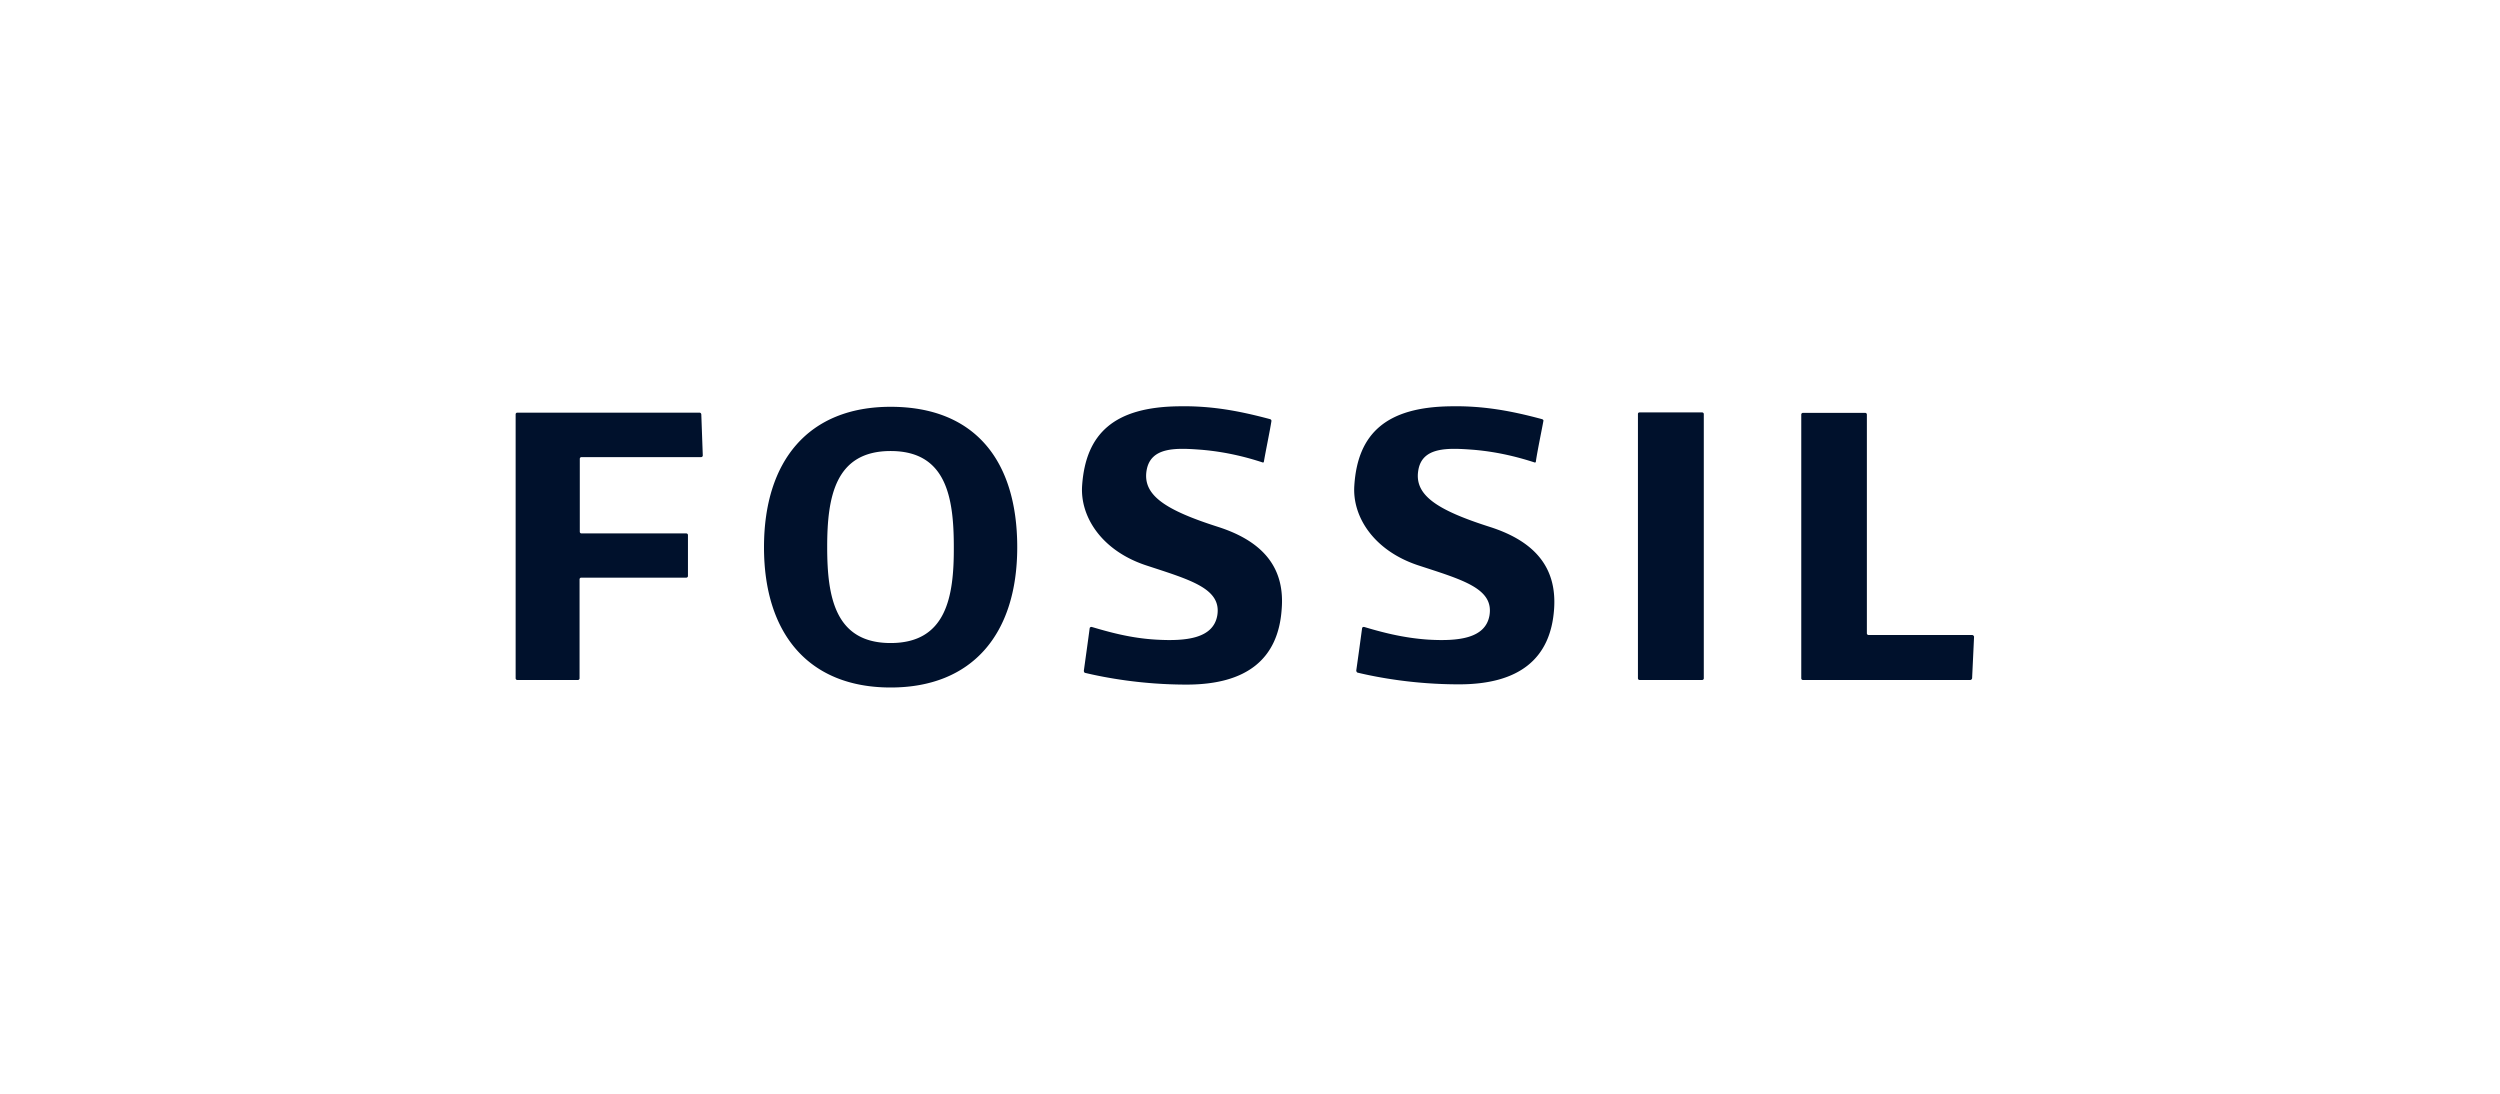 <svg xmlns="http://www.w3.org/2000/svg" fill="#00112C" viewBox="0 0 160 70"><path d="M95.34 33.719c-3.36-1.073-4.821-2.022-4.573-3.593.234-1.555 1.93-1.462 3.562-1.338 1.618.14 2.925.498 3.889.81.015.015.078 0 .078-.063.077-.576.388-2.069.482-2.597.015-.063-.047-.094-.078-.11-1.96-.528-3.764-.87-5.91-.824-4.014.063-5.896 1.696-6.113 5.07-.14 1.976 1.228 4.154 4.075 5.103 2.846.933 4.868 1.477 4.573 3.22-.265 1.477-2.007 1.648-3.904 1.54-1.665-.11-3.064-.499-4.107-.81-.077-.015-.124.016-.14.078a296 296 0 0 1-.373 2.706c0 .078.062.14.093.14 1.307.311 3.625.747 6.486.747 3.858 0 5.864-1.649 6.082-4.822.171-2.442-.995-4.261-4.122-5.257M77.952 33.719c-3.36-1.073-4.822-2.022-4.573-3.593.248-1.555 1.928-1.462 3.546-1.338 1.618.14 2.94.498 3.889.81.03.015.062 0 .077-.063.094-.576.405-2.069.482-2.597 0-.063-.046-.094-.077-.11-1.976-.528-3.764-.87-5.91-.824-4.03.063-5.896 1.696-6.13 5.07-.14 1.976 1.23 4.154 4.076 5.103 2.83.933 4.868 1.477 4.573 3.22-.265 1.477-2.007 1.648-3.904 1.54-1.665-.094-3.064-.499-4.122-.81-.062-.015-.125.016-.14.078-.078.607-.296 2.162-.373 2.722 0 .078.046.14.093.14 1.307.311 3.64.747 6.486.747 3.857 0 5.864-1.65 6.082-4.822.202-2.458-.965-4.277-4.076-5.273M44.774 26.409H33.11a.106.106 0 0 0-.109.109v16.891c0 .063.047.11.109.11h3.873a.106.106 0 0 0 .109-.11v-6.33c0-.062.046-.11.109-.11h6.719a.106.106 0 0 0 .109-.108v-2.613a.106.106 0 0 0-.11-.109h-6.703a.106.106 0 0 1-.109-.109v-4.666c0-.062.047-.109.11-.109h7.652a.106.106 0 0 0 .109-.109l-.094-2.613c0-.078-.062-.124-.109-.124M108.934 26.394h-3.997c-.078 0-.109.046-.109.108V43.41c0 .062.047.109.109.109h3.997a.106.106 0 0 0 .109-.11V26.503a.106.106 0 0 0-.109-.108M126.215 40.64h-6.626a.107.107 0 0 1-.109-.108V26.533a.106.106 0 0 0-.109-.109h-3.981a.106.106 0 0 0-.109.11v16.875c0 .063.046.11.109.11h10.701c.062 0 .109-.047.124-.11l.125-2.66c-.016-.062-.063-.108-.125-.108M57 26.035c-5.242 0-8.104 3.438-8.104 8.99C48.896 40.563 51.758 44 57 44s8.103-3.437 8.103-8.975c0-5.63-2.784-8.99-8.103-8.99m0 15.119c-3.562 0-4.06-2.956-4.06-6.144s.498-6.144 4.06-6.144 4.044 2.955 4.044 6.144c.016 3.188-.482 6.144-4.044 6.144"/></svg>